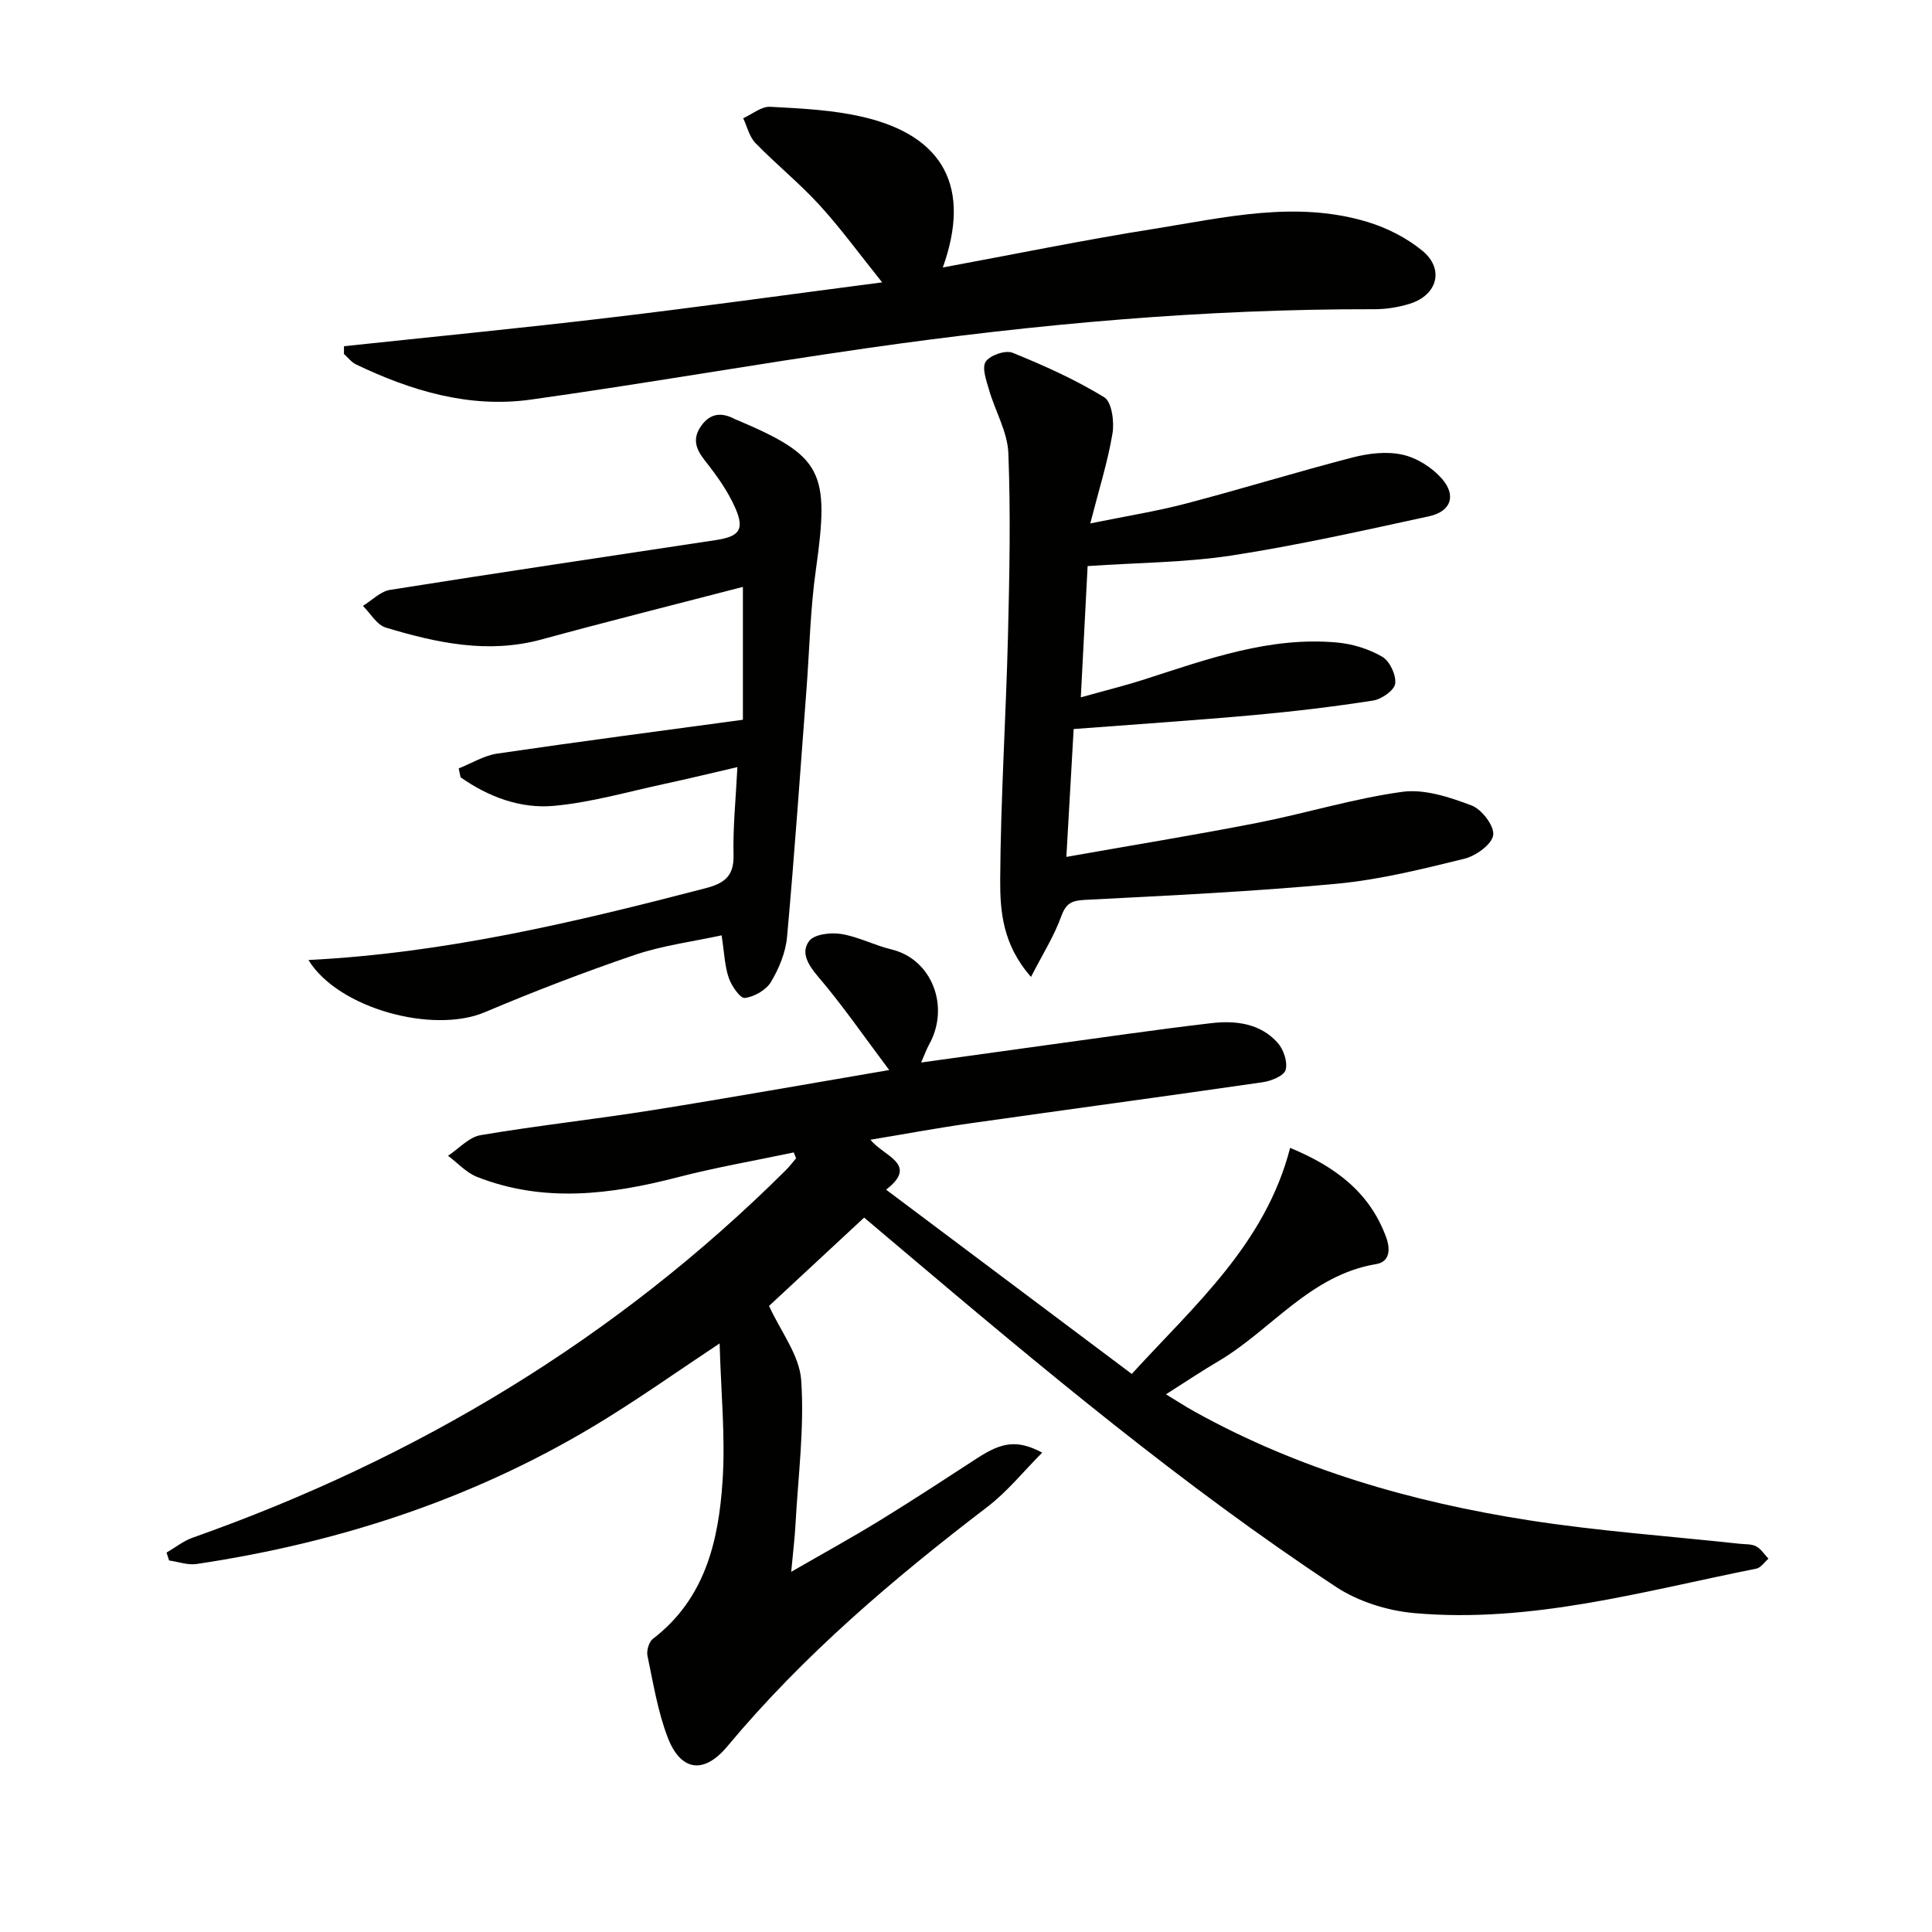 <svg enable-background="new 0 0 400 400" viewBox="0 0 400 400" xmlns="http://www.w3.org/2000/svg"><g fill="#010100"><path d="m164.34 238.6c-8.01 1.69-16.09 3.08-24 5.13-13.92 3.61-27.77 5.36-41.58-.07-2.23-.88-4.01-2.88-6-4.37 2.24-1.48 4.33-3.86 6.75-4.27 11.78-1.99 23.67-3.28 35.48-5.16 15.89-2.53 31.73-5.36 49.11-8.32-5.21-6.93-9.66-13.42-14.74-19.36-2.12-2.48-3.6-5.03-1.82-7.37 1.07-1.4 4.47-1.79 6.63-1.44 3.55.58 6.9 2.36 10.43 3.21 8.3 1.99 12.15 11.78 7.77 19.66-.55.99-.93 2.08-1.66 3.74 8.83-1.23 17.14-2.39 25.46-3.53 11.51-1.57 23.01-3.26 34.55-4.61 5.05-.59 10.17-.01 13.81 4.06 1.22 1.37 2.1 3.98 1.65 5.61-.34 1.22-2.98 2.3-4.73 2.55-20.2 2.93-40.44 5.65-60.65 8.52-6.7.95-13.35 2.19-20.58 3.39 2.7 3.44 10.1 5.03 3.24 10.34 16.99 12.75 33.74 25.31 50.86 38.15 13.03-14.26 27.65-26.91 32.79-46.81 9.43 3.92 16.45 9.22 19.86 18.46.93 2.52.81 5.13-2.06 5.61-13.69 2.27-21.67 13.63-32.68 20.12-3.43 2.02-6.74 4.24-10.83 6.84 2.18 1.32 4 2.51 5.91 3.57 21.63 12.01 45.05 18.74 69.3 22.52 14.42 2.24 29.03 3.27 43.56 4.85 1.16.13 2.46.02 3.42.53 1.02.54 1.71 1.68 2.55 2.56-.83.71-1.57 1.87-2.51 2.06-23.43 4.67-46.65 11.37-70.88 9.2-5.55-.5-11.57-2.4-16.19-5.45-31.73-20.95-60.85-45.32-89.84-69.83-2.53-2.14-5.07-4.28-7.81-6.6-6.78 6.29-13.43 12.47-19.69 18.29 2.41 5.28 6.3 10.21 6.66 15.38.68 9.82-.63 19.79-1.17 29.69-.16 2.96-.52 5.9-.9 9.98 6.73-3.88 12.65-7.13 18.39-10.66 6.81-4.18 13.48-8.56 20.18-12.91 5.12-3.33 8.28-3.81 13.4-1.11-3.9 3.91-7.21 8.06-11.3 11.19-19.5 14.9-38.11 30.7-53.9 49.63-4.88 5.85-9.68 5.15-12.37-1.93-2.04-5.37-2.97-11.18-4.16-16.84-.22-1.07.31-2.87 1.13-3.5 10.81-8.28 13.6-20.25 14.42-32.69.61-9.16-.34-18.42-.61-28.47-8.61 5.72-15.91 10.87-23.5 15.57-26.07 16.16-54.58 25.59-84.79 30.1-1.82.27-3.79-.46-5.69-.73-.18-.54-.36-1.09-.53-1.63 1.79-1.04 3.47-2.4 5.38-3.08 46.47-16.42 87.75-41.22 122.8-76.06.78-.77 1.44-1.66 2.16-2.5-.15-.41-.31-.81-.48-1.21z"/><path d="m225.18 117.2c-.46 8.79-.91 17.56-1.41 27.18 4.88-1.37 9.14-2.42 13.3-3.76 12.97-4.17 25.85-8.87 39.8-7.59 3.2.29 6.56 1.34 9.32 2.95 1.55.9 2.9 3.79 2.67 5.56-.18 1.39-2.82 3.23-4.57 3.5-8.19 1.28-16.45 2.26-24.71 3.01-12.22 1.1-24.46 1.91-37.29 2.89-.46 8.04-.95 16.56-1.51 26.47 13.78-2.44 26.65-4.53 39.44-7.03 10.08-1.97 19.97-5.05 30.11-6.44 4.6-.63 9.8 1.11 14.34 2.82 2.11.79 4.75 4.26 4.48 6.14-.27 1.92-3.58 4.3-5.95 4.89-8.69 2.13-17.48 4.33-26.36 5.17-17.36 1.63-34.79 2.45-52.21 3.35-2.75.14-3.93.69-4.92 3.43-1.46 4.06-3.83 7.79-6.25 12.52-5.89-6.68-6.42-13.65-6.38-20.2.1-16.79 1.19-33.57 1.61-50.36.31-12.62.57-25.26.08-37.86-.17-4.42-2.73-8.72-4-13.13-.56-1.92-1.52-4.58-.69-5.83.89-1.34 4.1-2.44 5.57-1.84 6.52 2.64 12.99 5.55 18.97 9.21 1.57.96 2.11 5.07 1.71 7.49-.97 5.83-2.78 11.52-4.6 18.63 7.44-1.52 13.72-2.51 19.84-4.12 11.55-3.03 22.96-6.56 34.52-9.55 3.3-.85 7.06-1.29 10.3-.56 2.97.66 6.11 2.65 8.13 4.96 3.07 3.51 1.88 6.8-2.65 7.79-13.6 2.95-27.19 6.01-40.93 8.13-9.61 1.46-19.43 1.47-29.76 2.18z"/><path d="m195.2 55.38c14.92-2.76 29.21-5.7 43.6-7.98 14.7-2.34 29.5-5.96 44.39-1.43 4.01 1.22 8.04 3.28 11.27 5.92 4.63 3.78 3.17 9.21-2.59 11-2.35.73-4.9 1.14-7.35 1.13-35.14-.07-70.05 3.06-104.79 8.03-23.33 3.33-46.54 7.43-69.88 10.69-12.71 1.77-24.7-1.81-36.12-7.28-.97-.46-1.69-1.44-2.52-2.18 0-.53.01-1.07.01-1.6 18.24-1.94 36.49-3.72 54.7-5.88 18.43-2.18 36.81-4.75 56.72-7.34-4.72-5.88-8.57-11.19-12.97-16-4.15-4.54-8.98-8.44-13.27-12.85-1.26-1.3-1.71-3.4-2.53-5.13 1.87-.84 3.77-2.47 5.59-2.37 6.44.34 12.99.65 19.23 2.11 16.78 3.91 22.42 14.66 16.51 31.16z"/><path d="m63.86 198.76c28.37-1.43 55.29-7.86 82.13-14.84 3.89-1.01 5.99-2.43 5.88-6.89-.14-5.78.47-11.57.8-18.21-5.26 1.22-10.14 2.41-15.06 3.47-7.61 1.63-15.19 3.84-22.89 4.55-6.98.64-13.61-1.86-19.37-5.92-.13-.61-.25-1.22-.38-1.83 2.66-1.05 5.24-2.67 8-3.07 16.88-2.48 33.8-4.69 50.84-7 0-9.13 0-17.74 0-27.51-14.2 3.69-27.98 7.14-41.68 10.88-11.1 3.03-21.74.71-32.27-2.46-1.86-.56-3.16-2.94-4.72-4.49 1.87-1.14 3.62-2.99 5.61-3.31 22.46-3.57 44.96-6.9 67.45-10.31 4.84-.73 5.99-2.14 4.07-6.56-1.55-3.58-3.93-6.87-6.37-9.96-1.92-2.43-2.57-4.56-.7-7.16 1.91-2.67 4.3-2.8 7-1.34.15.08.31.12.46.18 17.67 7.51 19.14 10.63 16.25 31.04-1.14 8.04-1.3 16.22-1.91 24.34-1.31 17.21-2.49 34.44-4.05 51.63-.29 3.2-1.66 6.51-3.32 9.3-1 1.68-3.45 3.08-5.41 3.33-.96.12-2.77-2.5-3.34-4.17-.84-2.45-.92-5.17-1.48-8.8-5.94 1.3-12.14 2.08-17.94 4.04-10.51 3.57-20.89 7.57-31.12 11.89-10.64 4.5-30.29-.73-36.48-10.82z"/></g></svg>
